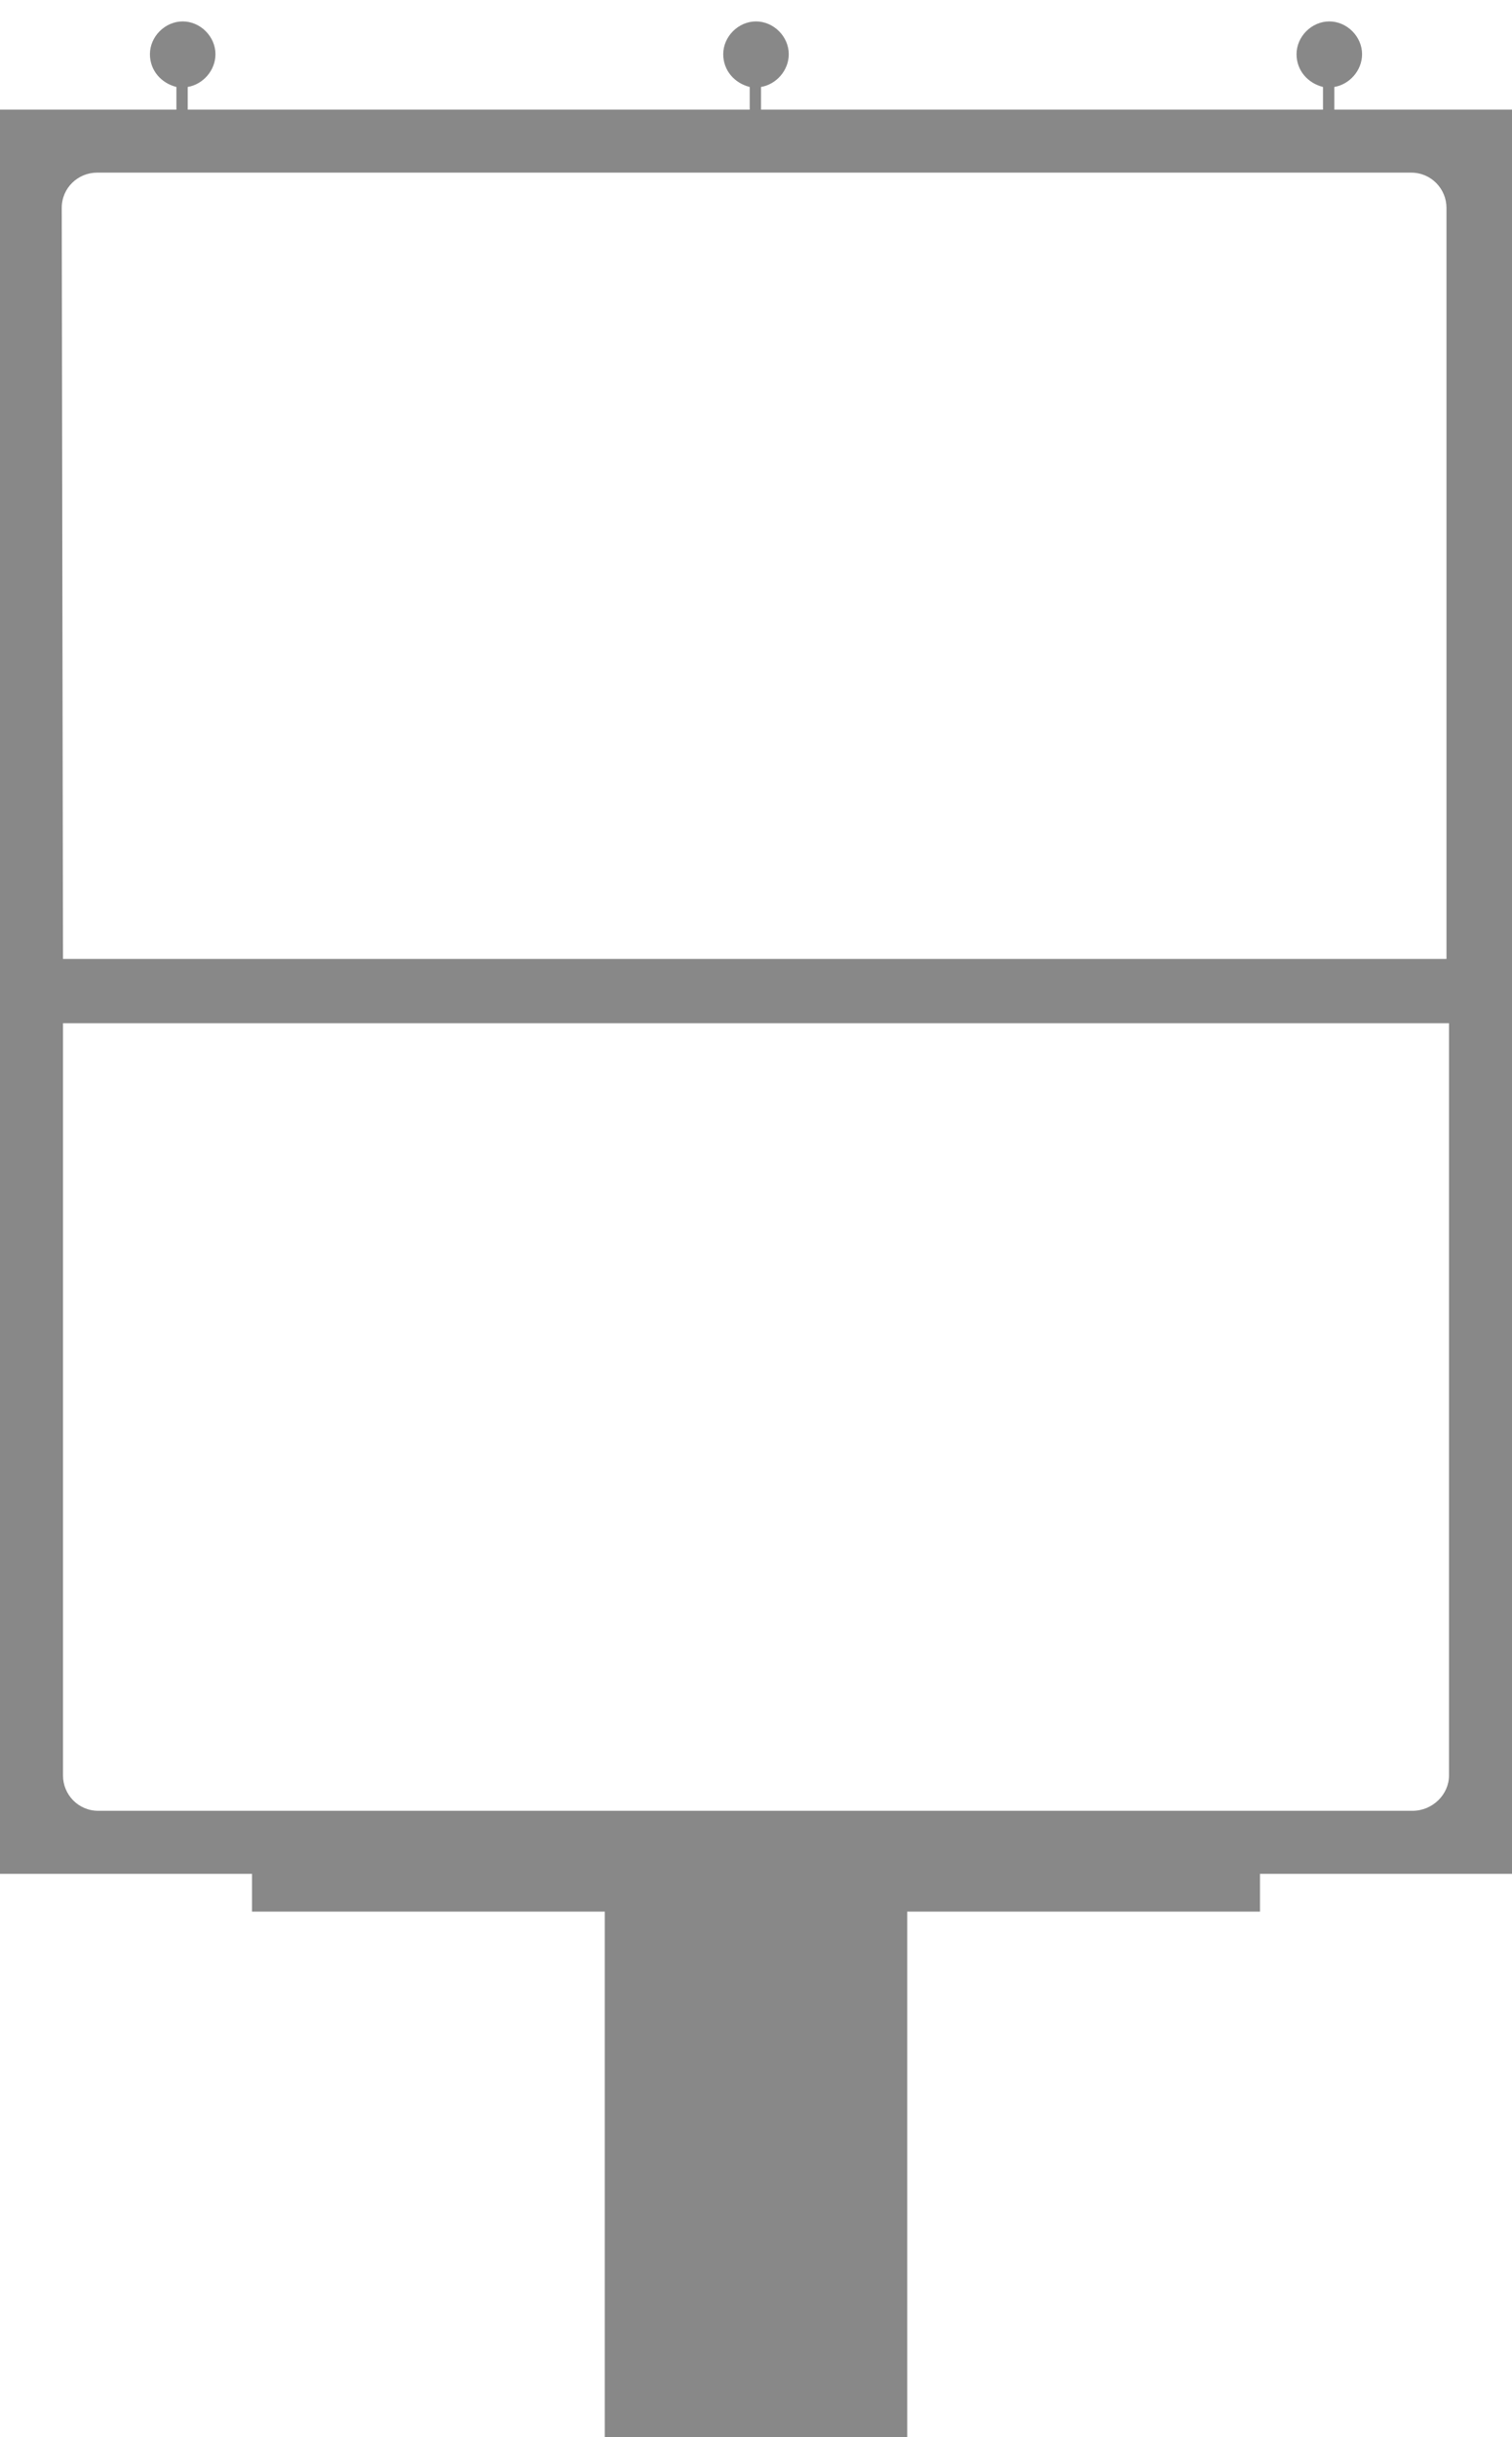 <?xml version="1.0" encoding="utf-8"?>
<!-- Generator: Adobe Illustrator 17.1.0, SVG Export Plug-In . SVG Version: 6.00 Build 0)  -->
<!DOCTYPE svg PUBLIC "-//W3C//DTD SVG 1.1//EN" "http://www.w3.org/Graphics/SVG/1.1/DTD/svg11.dtd">
<svg version="1.1" xmlns="http://www.w3.org/2000/svg" xmlns:xlink="http://www.w3.org/1999/xlink" x="0px" y="0px"
	 viewBox="0 0 120 193.4" enable-background="new 0 0 120 193.4" xml:space="preserve">
<g id="Ebene_1">
</g>
<g id="Ebene_3">
	<path fill="#888888" d="M-26.1,8.4V6.6c1.2-0.2,2.2-1.3,2.2-2.6c0-1.4-1.2-2.6-2.6-2.6s-2.6,1.2-2.6,2.6c0,1.3,0.9,2.3,2.1,2.6v1.8
		h-44.6V6.6c1.2-0.2,2.2-1.3,2.2-2.6c0-1.4-1.2-2.6-2.6-2.6s-2.6,1.2-2.6,2.6c0,1.3,0.9,2.3,2.1,2.6v1.8h-44.6V6.6
		c1.2-0.2,2.2-1.3,2.2-2.6c0-1.4-1.2-2.6-2.6-2.6s-2.6,1.2-2.6,2.6c0,1.3,0.9,2.3,2.1,2.6v1.8h-14v140h20v3h28v42h23.9v-42h28v-3h20
		V8.4H-26.1z M-124.3,13.4H-20c1.6,0,2.8,1.3,2.8,2.8l0,59.6h-110l0-59.6C-127.1,14.7-125.8,13.4-124.3,13.4z"/>
	<path fill="#888888" d="M-166.6,8.4V6.6c1.2-0.2,2.2-1.3,2.2-2.6c0-1.4-1.2-2.6-2.6-2.6s-2.6,1.2-2.6,2.6c0,1.3,0.9,2.3,2.1,2.6
		v1.8h-44.6V6.6c1.2-0.2,2.2-1.3,2.2-2.6c0-1.4-1.2-2.6-2.6-2.6s-2.6,1.2-2.6,2.6c0,1.3,0.9,2.3,2.1,2.6v1.8h-44.6V6.6
		c1.2-0.2,2.2-1.3,2.2-2.6c0-1.4-1.2-2.6-2.6-2.6s-2.6,1.2-2.6,2.6c0,1.3,0.9,2.3,2.1,2.6v1.8h-14v140h20v3h28v42h23.9v-42h28v-3h20
		V8.4H-166.6z M-160.4,143.4h-104.3c-1.6,0-2.8-1.3-2.8-2.8l0-124.3c0-1.6,1.3-2.8,2.8-2.8h104.3c1.6,0,2.8,1.3,2.8,2.8l0,124.3
		C-157.5,142.1-158.8,143.4-160.4,143.4z"/>
	<path fill="#888888" d="M-26.1,8.4V6.6c1.2-0.2,2.2-1.3,2.2-2.6c0-1.4-1.2-2.6-2.6-2.6s-2.6,1.2-2.6,2.6c0,1.3,0.9,2.3,2.1,2.6v1.8
		h-44.6V6.6c1.2-0.2,2.2-1.3,2.2-2.6c0-1.4-1.2-2.6-2.6-2.6s-2.6,1.2-2.6,2.6c0,1.3,0.9,2.3,2.1,2.6v1.8h-44.6V6.6
		c1.2-0.2,2.2-1.3,2.2-2.6c0-1.4-1.2-2.6-2.6-2.6s-2.6,1.2-2.6,2.6c0,1.3,0.9,2.3,2.1,2.6v1.8h-14v140h20v3h28v42h23.9v-42h28v-3h20
		V8.4H-26.1z M-127.1,16.2c0-1.6,1.3-2.8,2.8-2.8H-20c1.6,0,2.8,1.3,2.8,2.8l0,59.6h-110L-127.1,16.2z M-19.9,143.4h-104.3
		c-1.6,0-2.8-1.3-2.8-2.8l0-59.7h110l0,59.7C-17.1,142.1-18.3,143.4-19.9,143.4z"/>
	<path fill="#C4C3C3" d="M-124.2,143.4h104.3c1.6,0,2.8-1.3,2.8-2.8l0-59.7h-110l0,59.7C-127,142.1-125.8,143.4-124.2,143.4z"/>
	<path fill="#888888" d="M105.9,8.7V6.9c1.2-0.2,2.2-1.3,2.2-2.6c0-1.4-1.2-2.6-2.6-2.6s-2.6,1.2-2.6,2.6c0,1.3,0.9,2.3,2.1,2.6v1.8
		H60.4V6.9c1.2-0.2,2.2-1.3,2.2-2.6c0-1.4-1.2-2.6-2.6-2.6s-2.6,1.2-2.6,2.6c0,1.3,0.9,2.3,2.1,2.6v1.8H14.9V6.9
		c1.2-0.2,2.2-1.3,2.2-2.6c0-1.4-1.2-2.6-2.6-2.6s-2.6,1.2-2.6,2.6c0,1.3,0.9,2.3,2.1,2.6v1.8H0v140h20v3h28v42H72v-42h28v-3h20V8.7
		H105.9z M4.9,16.5c0-1.6,1.3-2.8,2.8-2.8h104.3c1.6,0,2.8,1.3,2.8,2.8l0,59.6H5L4.9,16.5z M112.1,143.7H7.8c-1.6,0-2.8-1.3-2.8-2.8
		l0-59.7h110l0,59.7C115,142.4,113.7,143.7,112.1,143.7z"/>
</g>
<g id="Ebene_2">
	<path fill="#E43216" d="M245.1-290.9h15.1v-50.3h-15.1V-290.9z M225.5-356.2h15.1v65.3h-15.1V-356.2z M205.9-328.6h15.1v37.6h-15.1
		V-328.6z M201-286.9h64v6.7h-64V-286.9z"/>
	<path fill="#2F97BF" d="M355.1-290.9h15.1v-50.3h-15.1V-290.9z M335.5-356.2h15.1v65.3h-15.1V-356.2z M315.9-328.6h15.1v37.6h-15.1
		V-328.6z M311-286.9h64v6.7h-64V-286.9z"/>
	<path d="M460-293.9v-48l39.1,24L460-293.9z M476.9-368.4c16,1.6,30.3,10.7,38.5,24.8c8.1,14.1,8.9,31.2,2.2,45.8l-8.5-4.9
		c4.9-11.6,4.2-25-2.2-36c-6.4-11.1-17.6-18.4-30.1-19.9V-368.4z M512.7-289.3c-9.3,13.1-24.4,21-40.7,21c-16.2,0-31.4-7.9-40.7-21
		l8.5-4.9c7.6,10.1,19.5,16.1,32.2,16.1c12.8,0,24.7-6.1,32.2-16.1L512.7-289.3z M426.5-297.8c-6.6-14.6-5.9-31.7,2.2-45.8
		c8.1-14.1,22.5-23.3,38.5-24.8v9.8c-12.5,1.5-23.7,8.8-30.1,19.9c-6.4,11.1-7.1,24.4-2.2,36L426.5-297.8z"/>
	<path fill-rule="evenodd" clip-rule="evenodd" fill="#2F97BF" d="M564.5-323.1v33.7l30-16.9L564.5-323.1z"/>
	<path d="M227.5-605.1c-22.1,0-40,17.9-40,40c0,22.1,17.9,40,40,40c22.1,0,40-17.9,40-40C267.5-587.2,249.6-605.1,227.5-605.1z
		 M227.5-528.2c-6.1,0-11.9-1.5-17-4.1c0-0.3,0.1-0.5,0.1-0.8c0-0.3,0-0.6,0.1-0.9c0.4-2.3,1-5.1,2.1-6.9c1-1.7,2.8-3.6,3.7-4.4
		c1.8-1.5,3.8-2.5,3.8-2.5c0.4-0.5,0.7-0.9,1.1-1.2c0.1-0.1,0.4-0.3,0.6-0.6c0,0,0,0,0,0s0.9-1,1.8-1.8c0.7-0.6,1.5-1.2,1.8-1.4
		c0-0.2-0.1-0.4-0.1-0.5c-0.1-0.1-0.2-0.1-0.2-0.2l0,0c0,0,0,0,0,0c-0.2-0.1-0.3-0.3-0.4-0.4c-0.5-0.5-1.3-1.3-2-2.1c0,0,0,0,0,0
		c-0.1-0.1-0.1-0.1-0.2-0.2c-0.5-0.6-1.7-2.4-1.9-2.7c-0.7-1.1-1.6-3.2-1.9-5.1c-0.3-0.3-1-1-1.3-2.2c-0.3-1.5-1.1-6.8-0.7-7.3
		c0.2-0.3,0.7-0.1,1.2,0.2c0-0.1-0.1-0.3-0.1-0.4c-0.5-0.9-1.4-2.7-1.5-5.4c0-1.5,0.4-3.2,0.6-3.8c0.3-0.6,0.9-1.4,0.7-2.6
		c-0.2-1.4,2-3.9,2.5-4.4c0.6-0.7,1.4-1.3,2-1.7c1.3-0.8,2.3-0.9,2.6-0.9c0.1,0,0.2-0.1,0.4-0.1c0,0,0,0,0,0s0,0,0.1,0
		c0.4-0.1,1-0.3,1.5-0.4c2.7-0.8,4.7-1.2,7.8,0c0.9,0.2,1.8,0.5,2.7,1c0.7,0.3,1.2,0.9,1.2,0.9s1.9,0.9,2.9,1.9
		c0.3,0.3,0.6,0.7,0.8,1.1c0.4,0.4,0.7,0.9,1,1.5c0.7,1.4,1.1,3,1.3,4.4c0,0,0,0,0,0s0.9,5.2,0.2,8c-0.1,0.3-0.2,0.6-0.3,0.9
		c0.7-0.2,1.3,0,1.6,0.8c0.2,0.6,0.4,1.6,0,3.3c-0.2,1-0.8,2.2-1.4,3.2c0,0,0-0.1,0-0.1s-0.6,1.3-1.6,2.1c0,0,0,0,0,0
		c-0.3,0.3-0.7,0.5-1.2,0.6c-0.1,0-0.1,0-0.2,0c0,0-0.1,0-0.1,0c-0.2,1.1-0.4,2-0.9,3.1c-0.1,0.2-0.1,0.3-0.2,0.5c0,0,0,0,0,0
		s-0.5,1.1-0.8,1.6c-0.2,0.2-0.3,0.5-0.6,0.8l0,1.1c0,0,0,0,0,0c0.1,0.5,0.1,1,0.2,1.7c0,0,2.2,1.3,3.2,2.4c0.4,0.5,0.6,0.8,0.7,1.1
		c0.5,0.1,1.2,0.2,1.7,0.3c0.5,0.1,1.2,0.3,1.7,0.5c0.2,0.1,0.5,0.1,0.7,0.2c1.7,0.5,3.4,1.4,4.8,2.3c0.7,0.3,1.4,0.7,1.9,1.2
		c1.2,0.9,3.1,2.4,3.5,3.1C251-534.4,240-528.2,227.5-528.2z"/>
	<path fill-rule="evenodd" clip-rule="evenodd" d="M339.3-605.1c-22.1,0-40,17.9-40,40c0,22.1,17.9,40,40,40c22.1,0,40-17.9,40-40
		C379.3-587.2,361.4-605.1,339.3-605.1z M331.8-585.2h15v5h-3v-2h-9v2h-3V-585.2z M361.8-545.2h-45v-19h17v4h10v-4h18V-545.2z
		 M335.8-562.2v-6h6v6H335.8z M361.8-566.2h-18v-4h-10v4h-17v-12h45V-566.2z"/>
	<g>
		<circle fill-rule="evenodd" clip-rule="evenodd" cx="432.2" cy="-562.1" r="3.7"/>
		<circle fill-rule="evenodd" clip-rule="evenodd" cx="469.3" cy="-562.1" r="3.7"/>
		<path fill-rule="evenodd" clip-rule="evenodd" d="M451.2-605.1c-22.1,0-40,17.9-40,40c0,22.1,17.9,40,40,40c22.1,0,40-17.9,40-40
			C491.2-587.2,473.3-605.1,451.2-605.1z M423.2-567.3h2l7.2-17.8c20.1-6.7,37.2,0.1,37.2,0.1l6.6,17.7h2v11h-55V-567.3z
			 M479.2-551.3h-2c0.1,0.3-0.2,0.9-0.2,1.1v4.4c0,2.1-1.4,3.5-3.8,3.5c-2.4,0-4.8-1.4-4.8-3.5v-4.4c0-0.3-0.3-0.9-0.2-1.1h-34
			c0.1,0.3,0,0.9,0,1.1v4.4c0,2.1-1.6,3.5-4,3.5c-2.4,0-4-0.9-4-3v-5c0-0.3-0.1-0.7,0-1h-3v-3h56V-551.3z"/>
		<path fill-rule="evenodd" clip-rule="evenodd" d="M466.4-582c0,0-19.2-4.6-30.8-0.1l-4.8,12.7c0,0,11.2-2.3,25.3-1.8
			c0.5-0.8,1.2-1.5,2-1.9c-1.2-0.8-2-2.2-2-3.7c0-2.5,2-4.5,4.5-4.5c2.5,0,4.5,2,4.5,4.5c0,1.7-0.9,3.1-2.3,3.9
			c0.9,0.6,1.7,1.4,2.1,2.4c2.2,0.3,4.4,0.6,6.6,1.1L466.4-582z"/>
	</g>
	<path d="M657.4-785.2c0-27-21.9-48.9-48.9-48.9c-27,0-48.9,21.9-48.9,48.9c0,27,21.4,58.4,48.9,105.6
		C636-726.8,657.4-758.2,657.4-785.2z M591-786.4c0-9.7,7.9-17.5,17.5-17.5c9.7,0,17.5,7.9,17.5,17.5c0,9.7-7.9,17.5-17.5,17.5
		C598.8-768.8,591-776.7,591-786.4z M669-712.9h-25.7c-2.4,4.2-5,8.6-7.7,13.1h25.3l5.8,11.6h-38c-1.3,2.2-2.6,4.3-3.9,6.6h16.4
		l5.9,14.4h-72.6l6.2-14.4h11.3c-1.3-2.2-2.6-4.4-3.9-6.6h-23.4l-4.7-11.6h21.3c-2.7-4.5-5.2-8.9-7.7-13.1H548l-29.5,58.7h180
		L669-712.9z M567.4-667.2h-27.7l14.7-29.2l6,14.8h13.2L567.4-667.2z M648.3-681.6H670l7.2,14.4h-23L648.3-681.6z"/>
	<path d="M652.4-483.3H575v-11.6h77.3V-483.3z M652.4-508.6H575v-11.6h77.3V-508.6z M650.6-601.1c-13.3,0-24.1,10.8-24.1,24.1
		c0,5.3,1.7,10.2,4.6,14.1l-26.5,26.5l17.3,0l18.7-18.7c3,1.4,6.4,2.2,10,2.2c13.3,0,24.1-10.8,24.1-24.1S663.9-601.1,650.6-601.1z
		 M650.6-582.2c-4.1,0-7.5-2.4-7.5-5.3c0-2.9,3.4-5.3,7.5-5.3s7.5,2.4,7.5,5.3C658.1-584.6,654.8-582.2,650.6-582.2z M669.4-544.9
		c0,22.5,0,55.7,0,63.7c0,24.6-30.4,14.8-30.4,14.8s9.3,29.7-13.7,29.7c-12.5,0-20.9,0-67.1,0v-129.6H615c-1.5-5-1.9-10.2-1.2-15.6
		h-71.2v160.9h83c26.6,0,59.4-34.8,59.4-58.8v-82.9C681.9-555.3,676.4-549,669.4-544.9z"/>
</g>
</svg>
